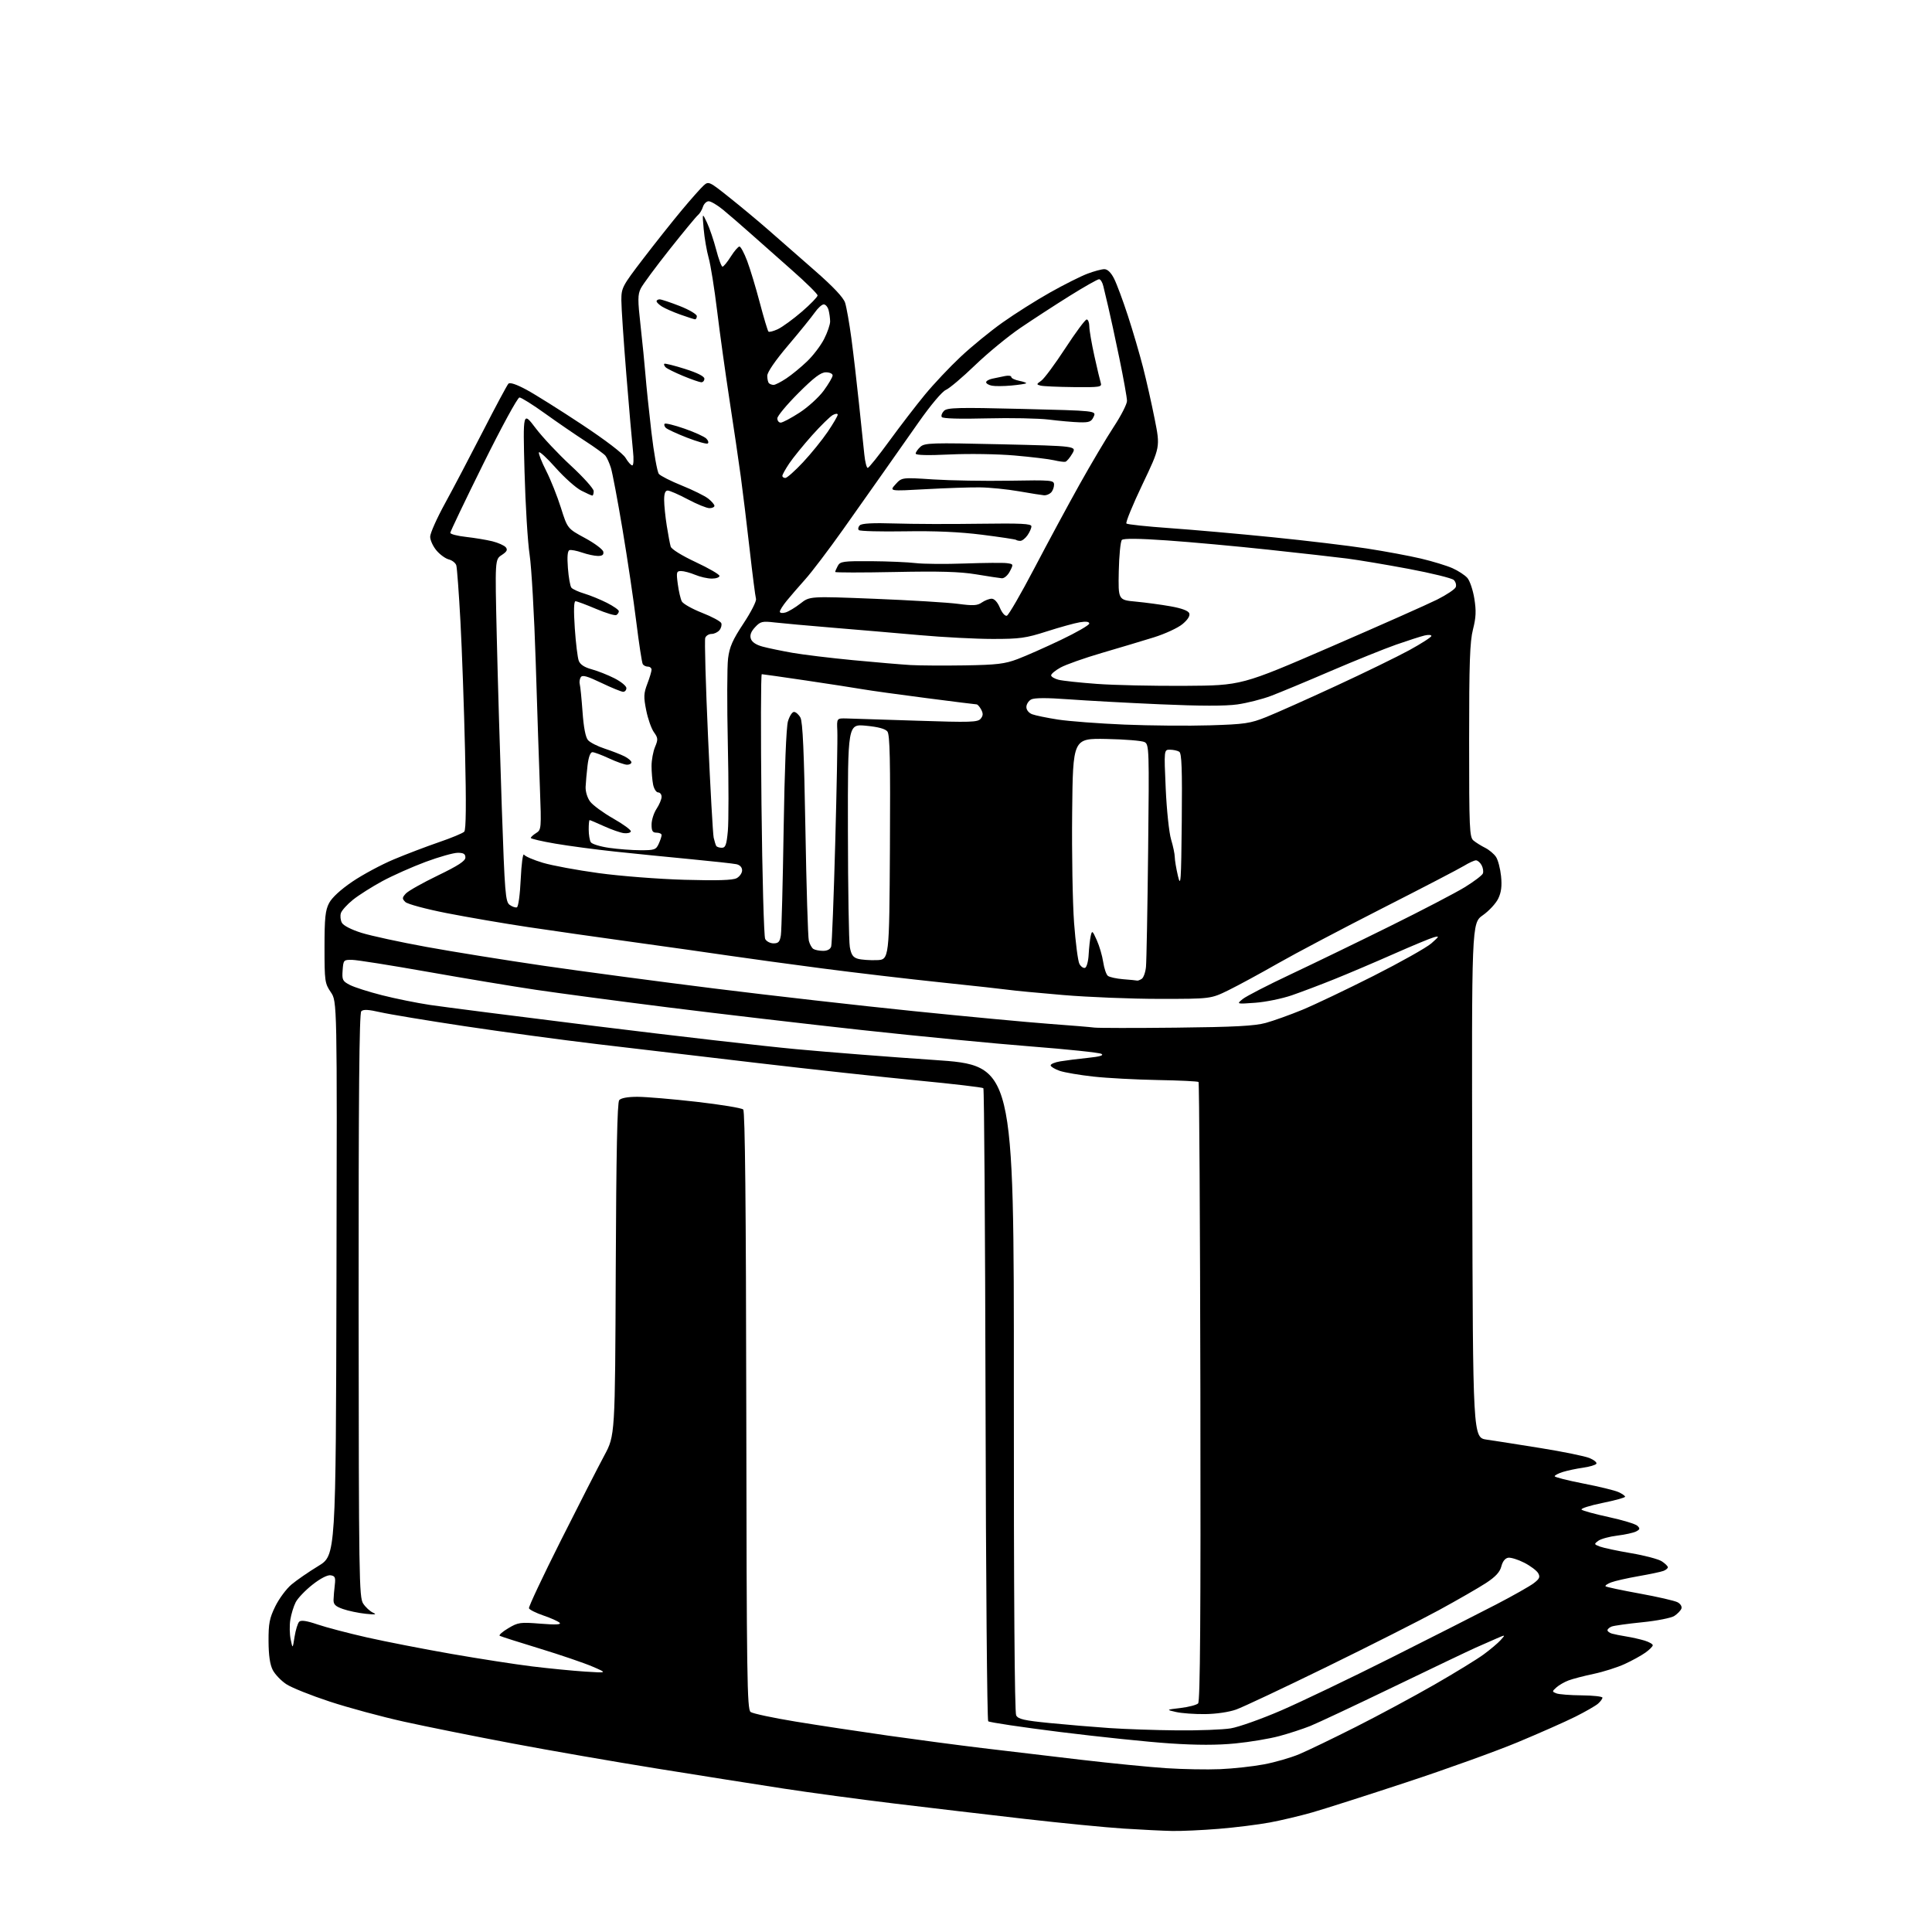 <?xml version="1.0" encoding="UTF-8" standalone="no"?>
<svg 
  version="1.1" 
  xmlns="http://www.w3.org/2000/svg" 
  xmlns:xlink="http://www.w3.org/1999/xlink" 
  xmlns:svg="http://www.w3.org/2000/svg"
  xmlns:rdf="http://www.w3.org/1999/02/22-rdf-syntax-ns#"
  xmlns:cc="http://creativecommons.org/ns#"
  xmlns:dc="http://purl.org/dc/elements/1.1/"
  viewBox="0 0 768 768"
  width="768"
  height="768"
>
<style>svg {background-color: white; }</style>"
<path stroke="none" fill="black" fill-rule="evenodd" d="M466.00,727.84C462.43,727.77 453.73,727.34 446.68,726.89C439.62,726.44 421.85,724.70 407.18,723.02C392.50,721.33 369.25,718.60 355.50,716.93C341.75,715.27 321.95,712.60 311.50,710.99C301.05,709.39 278.55,705.83 261.50,703.09C244.45,700.35 218.35,695.82 203.50,693.01C188.65,690.21 169.30,686.32 160.50,684.37C151.70,682.42 138.43,678.83 131.02,676.39C123.60,673.95 115.85,670.85 113.80,669.48C111.74,668.12 109.32,665.59 108.42,663.85C107.31,661.69 106.78,658.05 106.75,652.40C106.72,645.36 107.12,643.27 109.43,638.55C110.93,635.49 113.83,631.58 115.87,629.87C117.91,628.15 122.71,624.84 126.54,622.51C133.50,618.27 133.50,618.27 133.75,508.19C134.01,398.10 134.01,398.10 131.50,394.41C129.12,390.90 129.00,390.02 129.00,376.59C129.00,364.88 129.31,361.87 130.82,358.98C131.96,356.80 135.43,353.61 140.12,350.43C144.23,347.65 151.63,343.68 156.55,341.62C161.47,339.55 169.55,336.48 174.50,334.78C179.45,333.09 183.97,331.21 184.55,330.60C185.26,329.85 185.36,319.65 184.86,298.50C184.47,281.45 183.64,258.27 183.03,247.00C182.42,235.72 181.68,225.71 181.39,224.75C181.10,223.79 179.77,222.73 178.43,222.39C177.09,222.06 174.87,220.45 173.50,218.81C172.12,217.18 171.00,214.72 171.00,213.35C171.00,211.98 173.64,206.05 176.86,200.18C180.08,194.31 186.86,181.40 191.94,171.50C197.01,161.60 201.59,153.06 202.10,152.53C202.70,151.91 205.28,152.77 209.27,154.92C212.70,156.77 222.57,162.96 231.22,168.69C240.76,175.00 247.63,180.25 248.69,182.04C249.65,183.67 250.84,185.00 251.34,185.00C251.86,185.00 251.98,182.52 251.62,179.25C251.27,176.09 250.08,162.49 248.99,149.02C247.90,135.56 247.00,122.22 247.00,119.37C247.00,114.41 247.35,113.74 255.68,102.85C260.46,96.61 267.37,87.90 271.05,83.50C274.72,79.10 278.63,74.70 279.73,73.72C281.67,71.98 281.95,72.11 290.11,78.63C294.73,82.31 301.65,88.08 305.50,91.45C309.35,94.83 317.54,102.00 323.70,107.39C331.20,113.94 335.25,118.23 335.94,120.34C336.50,122.08 337.63,128.45 338.44,134.50C339.25,140.55 340.61,152.25 341.47,160.50C342.33,168.75 343.28,177.86 343.59,180.75C343.89,183.64 344.50,186.00 344.93,186.00C345.37,186.00 349.25,181.16 353.55,175.25C357.86,169.34 364.22,161.06 367.69,156.86C371.16,152.65 377.52,145.90 381.83,141.86C386.13,137.81 393.66,131.65 398.56,128.18C403.46,124.70 411.96,119.33 417.45,116.25C422.94,113.16 429.59,109.82 432.23,108.82C434.87,107.82 437.91,107.00 438.99,107.00C440.26,107.00 441.64,108.33 442.86,110.75C443.91,112.81 446.38,119.45 448.35,125.50C450.33,131.55 453.03,140.78 454.37,146.00C455.71,151.22 457.80,160.50 459.01,166.60C461.22,177.70 461.22,177.70 454.13,192.57C450.23,200.75 447.37,207.74 447.77,208.11C448.17,208.48 455.93,209.30 465.00,209.94C474.07,210.58 492.43,212.20 505.79,213.55C519.15,214.89 536.03,216.91 543.29,218.03C550.56,219.15 560.27,220.96 564.89,222.05C569.50,223.14 575.12,224.86 577.39,225.87C579.65,226.88 582.30,228.61 583.28,229.72C584.27,230.83 585.52,234.53 586.07,237.95C586.86,242.85 586.74,245.45 585.54,250.17C584.29,255.05 584.00,263.29 584.00,294.43C584.00,329.65 584.14,332.81 585.75,334.14C586.71,334.93 588.80,336.24 590.39,337.03C591.97,337.83 593.91,339.46 594.70,340.66C595.49,341.86 596.38,345.28 596.69,348.26C597.09,352.18 596.79,354.65 595.59,357.17C594.68,359.09 591.92,362.08 589.46,363.81C584.99,366.97 584.99,366.97 585.25,469.22C585.50,571.48 585.50,571.48 591.00,572.28C594.02,572.71 603.70,574.23 612.50,575.65C621.30,577.06 629.99,578.84 631.82,579.59C633.65,580.34 634.89,581.37 634.58,581.86C634.28,582.36 631.88,583.07 629.26,583.44C626.64,583.81 623.04,584.57 621.25,585.13C619.46,585.69 618.00,586.46 618.01,586.83C618.01,587.20 623.13,588.50 629.38,589.72C635.64,590.93 641.93,592.47 643.38,593.13C644.82,593.78 646.00,594.61 646.00,594.97C646.00,595.33 641.93,596.45 636.95,597.46C631.97,598.47 628.26,599.66 628.70,600.10C629.14,600.54 634.00,601.87 639.50,603.06C645.00,604.25 650.11,605.80 650.87,606.51C652.02,607.60 651.94,607.96 650.37,608.78C649.34,609.31 645.96,610.06 642.86,610.43C639.76,610.81 636.39,611.73 635.36,612.48C633.59,613.79 633.62,613.89 636.00,614.79C637.38,615.31 642.93,616.49 648.34,617.41C653.75,618.32 659.27,619.78 660.59,620.65C661.92,621.52 663.00,622.58 663.00,623.01C663.00,623.44 662.21,624.09 661.25,624.46C660.29,624.83 655.83,625.77 651.35,626.55C646.86,627.34 641.96,628.44 640.46,629.02C638.95,629.59 637.96,630.29 638.24,630.58C638.53,630.86 644.62,632.16 651.79,633.46C658.95,634.76 665.74,636.32 666.87,636.93C668.04,637.56 668.69,638.64 668.38,639.46C668.08,640.24 666.82,641.54 665.59,642.35C664.35,643.16 658.66,644.29 652.85,644.87C647.07,645.45 641.59,646.22 640.67,646.57C639.75,646.93 639.00,647.59 639.00,648.04C639.00,648.49 639.79,649.10 640.75,649.38C641.71,649.66 644.30,650.18 646.50,650.53C648.70,650.88 651.96,651.62 653.75,652.16C655.54,652.71 657.00,653.54 657.00,654.01C657.00,654.48 655.67,655.81 654.05,656.96C652.43,658.12 648.71,660.16 645.79,661.50C642.87,662.83 637.33,664.59 633.47,665.40C629.61,666.21 625.11,667.39 623.48,668.01C621.84,668.63 619.69,669.88 618.69,670.78C616.93,672.37 616.93,672.45 618.68,673.14C619.68,673.54 624.21,673.89 628.75,673.93C633.29,673.97 637.00,674.38 637.00,674.85C637.00,675.31 636.21,676.38 635.25,677.23C634.29,678.08 630.23,680.41 626.22,682.42C622.22,684.42 611.91,688.98 603.32,692.56C594.72,696.14 574.82,703.31 559.09,708.49C543.37,713.68 526.56,719.05 521.75,720.43C516.93,721.81 509.28,723.63 504.75,724.47C500.21,725.31 491.10,726.45 484.50,726.99C477.90,727.53 469.57,727.91 466.00,727.84zM485.00,703.27C490.23,703.05 498.08,702.19 502.45,701.36C506.82,700.54 513.12,698.72 516.45,697.32C519.78,695.93 529.92,691.03 539.00,686.45C548.08,681.87 562.15,674.29 570.28,669.62C578.42,664.94 587.20,659.56 589.80,657.64C592.41,655.73 595.43,653.18 596.52,651.97C598.50,649.77 598.50,649.77 595.00,651.28C593.08,652.11 589.25,653.79 586.50,655.02C583.75,656.25 569.06,663.26 553.86,670.60C538.65,677.94 523.80,684.91 520.86,686.10C517.91,687.28 512.35,689.10 508.50,690.13C504.65,691.17 496.81,692.48 491.09,693.04C483.93,693.75 475.78,693.75 465.02,693.03C456.41,692.46 436.83,690.42 421.50,688.51C406.17,686.59 393.27,684.67 392.83,684.23C392.39,683.79 391.91,627.12 391.77,558.30C391.62,489.48 391.23,432.90 390.90,432.57C390.57,432.24 378.87,430.86 364.90,429.52C350.93,428.17 322.18,425.04 301.00,422.55C279.82,420.07 251.16,416.69 237.29,415.04C223.42,413.39 199.80,410.20 184.79,407.94C169.78,405.68 154.62,403.17 151.11,402.36C146.44,401.29 144.41,401.19 143.61,401.99C142.81,402.79 142.52,435.61 142.56,518.94C142.63,627.36 142.74,634.96 144.37,637.45C145.33,638.91 147.10,640.54 148.31,641.08C149.93,641.79 149.15,641.90 145.33,641.50C142.49,641.20 138.44,640.35 136.33,639.61C133.29,638.54 132.52,637.78 132.59,635.89C132.63,634.57 132.86,631.92 133.09,630.00C133.44,627.05 133.17,626.45 131.40,626.20C130.14,626.02 127.27,627.51 124.18,629.96C121.35,632.19 118.37,635.31 117.55,636.90C116.73,638.49 115.77,641.62 115.41,643.85C115.05,646.08 115.11,649.61 115.55,651.70C116.33,655.50 116.33,655.50 117.10,650.61C117.53,647.93 118.35,645.25 118.93,644.67C119.66,643.94 121.86,644.26 126.24,645.75C129.68,646.92 138.57,649.25 146.00,650.93C153.43,652.60 168.50,655.54 179.50,657.46C190.50,659.38 204.90,661.61 211.50,662.42C218.10,663.23 227.55,664.15 232.50,664.48C241.50,665.06 241.50,665.06 235.50,662.48C232.20,661.06 222.75,657.84 214.50,655.32C206.25,652.81 199.12,650.53 198.66,650.26C198.19,649.99 199.71,648.64 202.03,647.26C205.97,644.91 206.79,644.79 214.87,645.44C220.92,645.92 223.19,645.81 222.46,645.08C221.89,644.50 218.99,643.20 216.02,642.19C213.05,641.18 210.46,639.88 210.27,639.31C210.08,638.75 215.78,626.63 222.94,612.39C230.10,598.15 237.88,582.93 240.23,578.56C244.50,570.62 244.50,570.62 244.77,504.64C244.96,458.44 245.37,438.26 246.14,437.33C246.84,436.49 249.50,436.00 253.37,436.00C256.74,436.00 267.35,436.90 276.95,437.99C286.54,439.09 294.86,440.46 295.44,441.04C296.17,441.77 296.55,478.97 296.66,560.75C296.80,667.15 296.98,679.51 298.38,680.54C299.24,681.17 307.27,682.88 316.22,684.35C325.18,685.82 341.73,688.33 353.00,689.93C364.27,691.53 381.15,693.76 390.50,694.89C399.85,696.02 417.43,698.10 429.58,699.52C441.72,700.94 457.02,702.45 463.58,702.88C470.13,703.31 479.77,703.49 485.00,703.27zM468.00,687.85C476.52,687.93 486.08,687.57 489.24,687.05C492.39,686.53 501.39,683.34 509.24,679.95C517.08,676.56 536.77,667.13 553.00,658.98C569.23,650.83 587.99,641.31 594.69,637.83C601.40,634.35 608.15,630.53 609.69,629.35C612.00,627.59 612.31,626.87 611.44,625.35C610.85,624.33 608.38,622.47 605.94,621.22C603.50,619.97 600.63,619.07 599.56,619.22C598.33,619.40 597.32,620.66 596.81,622.66C596.22,624.93 594.52,626.77 590.75,629.25C587.86,631.14 579.44,635.99 572.03,640.03C564.62,644.06 544.54,654.22 527.40,662.60C510.27,670.98 494.06,678.62 491.38,679.57C488.52,680.59 483.39,681.34 479.00,681.38C474.88,681.43 469.70,681.05 467.50,680.55C463.50,679.64 463.50,679.64 469.33,678.95C472.53,678.56 475.66,677.74 476.27,677.13C477.09,676.31 477.33,642.74 477.17,553.31C477.05,485.83 476.72,430.39 476.44,430.11C476.17,429.83 468.87,429.48 460.23,429.33C451.59,429.17 440.08,428.56 434.65,427.96C429.22,427.36 423.21,426.34 421.29,425.69C419.37,425.03 417.74,424.06 417.65,423.53C417.57,422.99 419.30,422.26 421.50,421.90C423.70,421.53 428.63,420.91 432.45,420.52C437.26,420.02 438.91,419.53 437.82,418.92C436.95,418.43 424.37,417.11 409.87,415.98C395.37,414.85 365.05,411.91 342.50,409.45C319.95,406.98 285.30,402.93 265.50,400.44C245.70,397.95 222.07,394.80 213.00,393.46C203.93,392.11 184.57,388.89 170.00,386.31C155.43,383.73 141.93,381.59 140.00,381.56C136.59,381.50 136.49,381.61 136.20,385.70C135.92,389.53 136.17,390.03 139.07,391.53C140.81,392.44 146.58,394.28 151.87,395.62C157.17,396.97 165.78,398.71 171.00,399.49C176.22,400.27 205.93,404.07 237.00,407.92C268.07,411.77 303.85,415.89 316.50,417.06C329.15,418.24 353.81,420.17 371.29,421.35C403.08,423.50 403.08,423.50 403.02,551.78C402.98,633.56 403.32,680.73 403.94,681.89C404.75,683.39 407.11,683.93 417.21,684.93C423.97,685.60 434.68,686.50 441.00,686.93C447.32,687.36 459.48,687.78 468.00,687.85zM467.50,408.51C490.68,408.26 498.78,407.83 503.14,406.63C506.24,405.78 512.76,403.44 517.64,401.44C522.51,399.43 535.27,393.35 546.00,387.93C556.73,382.50 567.08,376.68 569.00,374.99C572.18,372.19 572.27,371.97 570.00,372.58C568.62,372.95 561.42,375.94 554.00,379.22C546.58,382.50 536.00,387.00 530.50,389.21C525.00,391.43 517.35,394.32 513.50,395.65C509.65,396.97 503.12,398.31 499.00,398.61C491.50,399.16 491.50,399.16 494.00,397.13C495.38,396.02 503.93,391.61 513.00,387.34C522.08,383.06 539.85,374.45 552.50,368.19C565.15,361.94 578.53,354.96 582.23,352.70C585.92,350.43 589.19,347.96 589.47,347.21C589.76,346.47 589.53,344.99 588.96,343.93C588.39,342.87 587.38,342.00 586.71,342.00C586.05,342.01 583.92,342.98 582.00,344.16C580.08,345.34 565.45,352.95 549.50,361.06C533.55,369.18 514.88,379.03 508.00,382.96C501.12,386.89 492.31,391.67 488.41,393.59C481.31,397.07 481.31,397.07 460.91,397.07C449.68,397.07 432.40,396.37 422.50,395.53C412.60,394.69 402.93,393.77 401.00,393.48C399.07,393.20 386.93,391.86 374.00,390.51C361.07,389.16 339.93,386.67 327.00,384.98C314.07,383.29 297.43,381.01 290.00,379.92C282.57,378.82 265.48,376.40 252.00,374.54C238.53,372.68 219.62,369.98 210.00,368.54C200.38,367.10 185.77,364.59 177.55,362.98C169.26,361.35 161.95,359.38 161.12,358.55C159.80,357.23 159.83,356.85 161.30,355.22C162.22,354.20 167.93,350.98 173.99,348.05C182.17,344.10 185.00,342.25 185.00,340.87C185.00,339.45 184.26,339.00 181.96,339.00C180.28,339.00 174.54,340.62 169.21,342.60C163.87,344.59 156.12,348.03 152.00,350.26C147.88,352.49 142.62,355.82 140.31,357.67C138.01,359.52 135.85,361.91 135.51,362.98C135.17,364.05 135.34,365.77 135.90,366.81C136.50,367.93 139.67,369.56 143.70,370.82C147.44,371.99 159.05,374.51 169.50,376.41C179.95,378.32 200.88,381.68 216.00,383.89C231.12,386.09 261.73,390.17 284.00,392.95C306.27,395.73 341.82,399.76 363.00,401.92C384.18,404.08 408.48,406.36 417.00,406.99C425.52,407.61 433.62,408.29 435.00,408.48C436.38,408.67 451.00,408.69 467.50,408.51zM452.00,389.80C452.27,389.90 453.10,389.59 453.83,389.13C454.56,388.67 455.33,386.54 455.54,384.39C455.76,382.25 456.14,361.49 456.40,338.25C456.85,297.79 456.79,295.96 455.00,295.00C453.98,294.45 447.14,293.89 439.82,293.75C426.50,293.50 426.50,293.50 426.20,323.00C426.03,339.23 426.38,358.95 426.96,366.84C427.55,374.73 428.50,382.07 429.08,383.15C429.66,384.24 430.67,384.95 431.32,384.73C431.97,384.52 432.62,382.13 432.76,379.42C432.91,376.71 433.27,373.40 433.58,372.05C434.10,369.76 434.26,369.87 436.00,373.76C437.03,376.04 438.17,379.95 438.54,382.43C438.91,384.91 439.74,387.37 440.38,387.90C441.03,388.44 443.79,389.04 446.53,389.26C449.26,389.47 451.73,389.71 452.00,389.80zM348.50,381.67C353.50,381.50 353.50,381.50 353.76,336.96C353.96,302.33 353.74,292.05 352.76,290.79C351.92,289.71 349.10,288.95 344.25,288.49C337.00,287.80 337.00,287.80 337.06,330.15C337.09,353.44 337.43,374.28 337.82,376.46C338.36,379.51 339.09,380.58 341.01,381.13C342.38,381.52 345.75,381.77 348.50,381.67zM327.18,377.98C328.87,377.99 330.07,377.35 330.41,376.25C330.71,375.29 331.43,356.73 332.02,335.00C332.61,313.27 332.99,293.25 332.85,290.50C332.61,285.50 332.61,285.50 336.55,285.60C338.72,285.65 351.30,286.05 364.51,286.49C385.80,287.20 388.66,287.11 389.83,285.71C390.82,284.51 390.87,283.63 390.03,282.06C389.43,280.93 388.61,280.00 388.21,280.00C387.82,280.00 378.73,278.86 368.00,277.47C357.27,276.09 346.02,274.52 343.00,274.00C339.98,273.47 329.85,271.91 320.50,270.52C311.15,269.14 303.19,268.00 302.82,268.00C302.44,268.00 302.39,291.29 302.70,319.75C303.01,348.21 303.67,372.29 304.17,373.25C304.66,374.21 306.16,375.00 307.49,375.00C309.45,375.00 310.00,374.38 310.41,371.75C310.68,369.96 311.18,350.95 311.51,329.50C311.88,305.98 312.55,289.01 313.22,286.75C313.82,284.69 314.90,283.00 315.62,283.00C316.34,283.00 317.49,284.01 318.18,285.25C319.09,286.89 319.63,298.93 320.16,329.45C320.56,352.53 321.17,372.55 321.52,373.94C321.87,375.34 322.69,376.82 323.33,377.22C323.97,377.63 325.71,377.98 327.18,377.98zM205.46,360.68C206.05,360.49 206.71,355.65 207.00,349.42C207.28,343.40 207.86,339.05 208.30,339.74C208.74,340.42 212.12,341.87 215.80,342.97C219.49,344.07 229.47,345.92 238.00,347.08C246.53,348.25 261.86,349.44 272.08,349.73C285.20,350.10 291.29,349.91 292.83,349.09C294.02,348.45 295.00,347.05 295.00,345.98C295.00,344.78 294.14,343.85 292.75,343.54C291.51,343.27 283.30,342.37 274.50,341.53C265.70,340.70 252.20,339.34 244.50,338.52C236.80,337.70 226.11,336.28 220.75,335.36C215.39,334.45 211.00,333.42 211.00,333.09C211.00,332.75 211.96,331.88 213.12,331.15C215.19,329.86 215.23,329.41 214.62,313.16C214.28,304.00 213.52,281.43 212.95,263.00C212.37,244.57 211.28,225.45 210.53,220.50C209.77,215.55 208.87,200.71 208.51,187.52C207.87,163.53 207.87,163.53 212.88,170.14C215.63,173.78 221.96,180.52 226.94,185.11C231.92,189.71 236.00,194.26 236.00,195.23C236.00,196.20 235.76,197.00 235.46,197.00C235.16,197.00 233.19,196.12 231.07,195.03C228.95,193.95 224.36,189.86 220.88,185.95C217.40,182.03 214.41,179.28 214.22,179.83C214.04,180.38 215.34,183.69 217.12,187.17C218.89,190.65 221.52,197.24 222.96,201.81C225.58,210.11 225.58,210.11 232.54,213.88C236.37,215.95 239.65,218.40 239.82,219.32C240.05,220.52 239.45,221.00 237.70,221.00C236.35,221.00 233.51,220.39 231.38,219.65C229.24,218.91 226.99,218.48 226.37,218.69C225.61,218.96 225.40,221.28 225.75,225.79C226.03,229.48 226.65,232.99 227.12,233.59C227.59,234.19 229.89,235.25 232.24,235.95C234.58,236.65 238.64,238.31 241.25,239.63C243.86,240.95 246.00,242.45 246.00,242.96C246.00,243.47 245.57,244.15 245.03,244.48C244.50,244.81 240.86,243.71 236.93,242.04C233.00,240.37 229.33,239.00 228.78,239.00C228.11,239.00 228.01,242.66 228.49,249.73C228.89,255.63 229.60,261.46 230.07,262.68C230.63,264.16 232.33,265.28 235.19,266.05C237.54,266.68 241.61,268.29 244.23,269.62C246.85,270.95 249.00,272.70 249.00,273.52C249.00,274.33 248.42,275.00 247.72,275.00C247.02,275.00 243.12,273.41 239.06,271.46C233.35,268.73 231.48,268.21 230.86,269.21C230.41,269.92 230.24,271.18 230.47,272.00C230.70,272.82 231.19,277.77 231.57,283.00C232.01,289.18 232.77,293.10 233.74,294.21C234.56,295.15 237.54,296.67 240.37,297.59C243.19,298.52 246.74,299.90 248.25,300.66C249.76,301.43 251.00,302.49 251.00,303.03C251.00,303.56 250.21,304.00 249.25,303.99C248.29,303.98 245.09,302.86 242.15,301.49C239.21,300.12 236.21,299.00 235.50,299.00C234.67,299.00 233.96,300.92 233.56,304.25C233.22,307.14 232.87,310.98 232.79,312.78C232.71,314.65 233.48,317.17 234.59,318.65C235.66,320.08 239.79,323.11 243.78,325.38C247.77,327.64 250.91,329.95 250.77,330.50C250.62,331.05 249.38,331.36 248.00,331.19C246.62,331.02 243.08,329.78 240.13,328.44C237.18,327.10 234.59,326.00 234.38,326.00C234.17,326.00 234.01,327.69 234.02,329.75C234.02,331.81 234.40,334.09 234.86,334.80C235.31,335.52 238.57,336.52 242.09,337.03C245.62,337.54 251.24,337.97 254.59,337.98C260.15,338.00 260.78,337.78 261.84,335.45C262.48,334.05 263.00,332.48 263.00,331.95C263.00,331.43 262.10,331.00 261.00,331.00C259.41,331.00 259.00,330.34 259.01,327.75C259.01,325.96 259.91,323.15 261.00,321.50C262.09,319.85 262.99,317.71 262.99,316.75C263.00,315.79 262.38,315.00 261.62,315.00C260.87,315.00 259.97,313.59 259.62,311.88C259.28,310.16 259.00,306.83 259.00,304.49C259.00,302.15 259.63,298.74 260.39,296.92C261.63,293.96 261.59,293.35 259.94,291.06C258.93,289.65 257.55,285.74 256.88,282.36C255.81,277.03 255.87,275.64 257.32,271.83C258.25,269.41 259.00,266.89 259.00,266.22C259.00,265.55 258.35,265.00 257.56,265.00C256.77,265.00 255.84,264.55 255.51,264.01C255.17,263.46 254.02,255.93 252.94,247.26C251.87,238.59 249.41,222.05 247.47,210.50C245.54,198.95 243.45,187.93 242.85,186.00C242.24,184.07 241.27,181.91 240.69,181.18C240.12,180.46 236.48,177.82 232.62,175.32C228.75,172.82 221.58,167.90 216.69,164.39C211.80,160.87 207.21,158.00 206.49,158.00C205.76,158.00 199.28,169.90 192.09,184.44C184.89,198.98 179.00,211.30 179.00,211.81C179.00,212.32 181.81,213.05 185.25,213.43C188.69,213.82 193.40,214.60 195.72,215.17C198.04,215.75 200.43,216.82 201.04,217.54C201.88,218.56 201.50,219.28 199.45,220.63C196.76,222.39 196.76,222.39 197.47,252.94C197.86,269.75 198.76,300.34 199.47,320.93C200.65,355.17 200.92,358.47 202.59,359.69C203.60,360.43 204.89,360.87 205.46,360.68zM469.77,326.57C469.97,305.69 469.75,299.46 468.77,298.83C468.07,298.39 466.42,298.02 465.10,298.02C462.70,298.00 462.70,298.00 463.39,313.47C463.77,322.03 464.73,331.08 465.53,333.72C466.33,336.35 466.98,339.49 466.99,340.70C467.00,341.91 467.56,345.29 468.25,348.20C469.37,352.93 469.53,350.63 469.77,326.57zM286.91,337.00C288.40,337.00 288.82,335.85 289.33,330.36C289.67,326.70 289.67,311.07 289.32,295.61C288.98,280.15 289.02,264.91 289.42,261.75C290.00,257.14 291.21,254.39 295.57,247.80C298.56,243.28 300.79,238.90 300.52,238.05C300.26,237.20 299.13,228.40 298.01,218.50C296.89,208.60 295.30,195.55 294.48,189.50C293.66,183.45 291.64,169.72 289.99,159.00C288.35,148.28 286.12,132.30 285.06,123.50C283.99,114.70 282.48,105.25 281.70,102.50C280.93,99.75 280.03,94.58 279.72,91.00C279.15,84.50 279.15,84.50 281.04,88.50C282.08,90.70 283.72,95.54 284.69,99.25C285.65,102.96 286.79,106.00 287.21,106.00C287.63,106.00 289.11,104.20 290.50,102.00C291.89,99.80 293.44,98.00 293.94,98.00C294.44,98.00 295.83,100.59 297.02,103.75C298.21,106.91 300.47,114.39 302.04,120.37C303.62,126.35 305.16,131.49 305.47,131.80C305.77,132.11 307.49,131.66 309.28,130.81C311.07,129.95 315.34,126.83 318.77,123.88C322.20,120.92 325.00,118.02 325.00,117.44C325.00,116.85 320.44,112.35 314.86,107.44C309.29,102.52 301.75,95.85 298.11,92.61C294.48,89.38 289.65,85.21 287.40,83.36C285.14,81.51 282.58,80.00 281.71,80.00C280.85,80.00 279.81,81.01 279.42,82.25C279.03,83.48 278.14,84.94 277.45,85.50C276.76,86.05 271.69,92.19 266.18,99.14C260.67,106.09 255.52,113.07 254.73,114.64C253.49,117.10 253.48,119.16 254.64,129.50C255.38,136.10 256.25,144.88 256.58,149.00C256.90,153.12 257.96,163.35 258.94,171.73C259.92,180.11 261.26,187.60 261.91,188.39C262.56,189.17 266.68,191.26 271.06,193.02C275.45,194.79 280.15,197.12 281.52,198.19C282.88,199.27 284.00,200.56 284.00,201.07C284.00,201.58 283.11,202.00 282.01,202.00C280.92,202.00 277.06,200.43 273.43,198.50C269.80,196.57 266.20,195.00 265.42,195.00C264.44,195.00 264.00,196.18 264.01,198.75C264.01,200.81 264.48,205.43 265.05,209.00C265.61,212.57 266.32,216.30 266.61,217.28C266.93,218.32 271.06,220.88 276.58,223.46C281.76,225.88 286.00,228.34 286.00,228.93C286.00,229.52 284.64,230.00 282.97,230.00C281.30,230.00 278.32,229.33 276.35,228.50C274.37,227.68 271.85,227.00 270.75,227.00C268.91,227.00 268.80,227.43 269.43,232.17C269.81,235.02 270.53,238.13 271.04,239.08C271.55,240.03 275.17,242.07 279.09,243.61C283.01,245.14 286.44,246.99 286.72,247.71C287.00,248.43 286.67,249.69 285.99,250.51C285.31,251.33 283.90,252.00 282.85,252.00C281.80,252.00 280.67,252.69 280.35,253.54C280.02,254.38 280.52,272.04 281.45,292.79C282.37,313.53 283.39,331.62 283.70,333.00C284.02,334.38 284.47,335.84 284.70,336.25C284.93,336.66 285.93,337.00 286.91,337.00zM480.91,288.33C494.89,287.90 496.97,287.59 503.41,285.01C507.31,283.45 519.75,277.90 531.05,272.67C542.35,267.45 555.51,261.03 560.30,258.41C565.08,255.79 569.00,253.26 569.00,252.80C569.00,252.34 567.76,252.26 566.25,252.63C564.74,252.99 559.67,254.62 555.00,256.25C550.33,257.89 538.62,262.61 529.00,266.74C519.38,270.88 508.66,275.34 505.20,276.64C501.73,277.95 495.73,279.47 491.87,280.02C487.16,280.69 477.04,280.67 461.17,279.97C448.15,279.40 431.72,278.50 424.65,277.98C416.05,277.35 411.18,277.37 409.90,278.05C408.86,278.61 408.00,279.97 408.00,281.06C408.00,282.22 408.96,283.42 410.31,283.93C411.58,284.41 416.19,285.36 420.56,286.04C424.93,286.71 436.82,287.61 447.00,288.04C457.18,288.46 472.43,288.59 480.91,288.33zM471.00,272.63C493.50,272.49 493.50,272.49 529.00,257.12C548.52,248.66 567.56,240.21 571.29,238.34C575.03,236.46 578.36,234.24 578.68,233.39C579.01,232.54 578.65,231.26 577.89,230.54C577.12,229.83 569.08,227.85 560.00,226.14C550.92,224.44 539.90,222.59 535.50,222.03C531.10,221.47 517.04,219.88 504.25,218.51C491.46,217.13 473.34,215.48 463.98,214.83C452.69,214.04 446.62,213.98 445.96,214.64C445.42,215.18 444.86,220.78 444.73,227.07C444.50,238.50 444.50,238.50 451.50,239.15C455.35,239.51 461.57,240.35 465.33,241.02C469.74,241.80 472.36,242.78 472.75,243.79C473.13,244.79 472.18,246.32 470.06,248.09C468.25,249.60 463.11,251.98 458.63,253.37C454.16,254.76 444.88,257.54 438.00,259.55C431.12,261.56 423.74,264.17 421.59,265.35C419.45,266.53 417.76,267.95 417.84,268.50C417.92,269.05 419.25,269.83 420.79,270.22C422.32,270.62 429.19,271.36 436.04,271.86C442.89,272.37 458.62,272.71 471.00,272.63zM383.50,264.50C396.26,264.29 399.40,263.92 404.50,262.00C407.80,260.75 415.56,257.32 421.75,254.36C427.94,251.41 433.00,248.49 433.00,247.87C433.00,247.13 431.73,246.95 429.25,247.36C427.19,247.70 421.28,249.34 416.13,250.99C407.82,253.66 405.37,254.00 394.63,253.99C387.96,253.99 374.85,253.31 365.50,252.47C356.15,251.64 340.62,250.31 331.00,249.52C321.38,248.72 311.02,247.79 308.00,247.44C302.99,246.86 302.29,247.03 300.16,249.32C298.54,251.05 298.01,252.47 298.47,253.89C298.89,255.23 300.54,256.34 303.15,257.04C305.36,257.64 310.69,258.74 314.98,259.50C319.27,260.25 330.14,261.57 339.14,262.43C348.14,263.29 358.43,264.16 362.00,264.37C365.57,264.57 375.25,264.63 383.50,264.50zM400.24,244.76C400.93,244.54 405.84,236.06 411.15,225.93C416.46,215.79 424.56,200.78 429.15,192.56C433.74,184.35 439.86,174.03 442.75,169.63C445.64,165.24 448.00,160.62 448.00,159.36C448.00,158.11 446.62,150.43 444.94,142.29C443.26,134.16 441.28,125.03 440.55,122.00C439.81,118.97 438.93,115.26 438.59,113.75C438.24,112.24 437.48,111.00 436.89,111.00C436.30,111.00 431.02,113.99 425.16,117.65C419.30,121.31 410.49,127.04 405.59,130.37C400.70,133.70 392.60,140.37 387.59,145.19C382.59,150.01 377.37,154.42 375.99,155.00C374.53,155.61 370.01,160.97 365.23,167.77C360.70,174.22 354.40,183.18 351.24,187.67C348.08,192.17 340.84,202.43 335.14,210.47C329.44,218.51 322.67,227.43 320.10,230.29C317.53,233.16 314.21,237.00 312.72,238.83C311.22,240.66 310.00,242.60 310.00,243.14C310.00,243.70 310.98,243.84 312.25,243.47C313.49,243.10 316.16,241.49 318.19,239.90C321.88,237.00 321.88,237.00 347.69,238.03C361.89,238.60 376.80,239.50 380.82,240.04C386.87,240.84 388.52,240.75 390.30,239.50C391.48,238.68 393.24,238.00 394.21,238.00C395.29,238.00 396.56,239.39 397.47,241.59C398.32,243.62 399.52,245.00 400.24,244.76zM398.22,229.87C397.28,229.79 392.68,229.09 388.00,228.31C381.64,227.25 373.51,227.02 355.75,227.38C342.69,227.64 332.00,227.64 332.00,227.36C332.00,227.09 332.47,226.00 333.04,224.93C333.98,223.18 335.18,223.01 346.29,223.08C353.00,223.13 360.98,223.47 364.00,223.84C367.02,224.20 375.80,224.28 383.50,224.00C391.20,223.73 398.72,223.66 400.22,223.86C402.88,224.21 402.91,224.28 401.44,227.11C400.60,228.74 399.20,229.94 398.22,229.87zM405.61,215.00C404.91,215.00 404.15,214.83 403.92,214.61C403.69,214.40 397.60,213.48 390.40,212.57C381.45,211.44 371.72,211.01 359.74,211.21C350.08,211.37 341.84,211.15 341.41,210.73C340.98,210.31 341.15,209.45 341.77,208.83C342.55,208.05 346.96,207.81 355.71,208.09C362.74,208.32 377.84,208.37 389.25,208.20C405.95,207.97 410.00,208.17 410.00,209.23C410.00,209.96 409.30,211.56 408.44,212.78C407.59,214.00 406.31,215.00 405.61,215.00zM415.05,196.89C414.20,196.82 409.68,196.11 405.00,195.29C400.32,194.48 393.35,193.78 389.50,193.74C385.65,193.69 375.98,194.02 368.00,194.46C353.50,195.27 353.50,195.27 356.00,192.51C358.50,189.76 358.50,189.76 371.00,190.58C377.88,191.02 391.49,191.26 401.25,191.09C418.15,190.80 419.00,190.88 419.00,192.69C419.00,193.74 418.46,195.14 417.80,195.80C417.14,196.46 415.90,196.95 415.05,196.89zM312.19,190.00C312.84,190.00 316.00,187.19 319.22,183.75C322.44,180.31 326.85,174.86 329.03,171.64C331.22,168.41 333.00,165.36 333.00,164.85C333.00,164.33 332.16,164.38 331.06,164.97C330.00,165.54 326.29,169.17 322.82,173.04C319.36,176.91 315.28,181.93 313.76,184.19C312.24,186.45 311.00,188.68 311.00,189.15C311.00,189.62 311.53,190.00 312.19,190.00zM423.49,183.56C422.95,183.69 420.91,183.41 418.96,182.95C417.01,182.49 409.95,181.64 403.27,181.06C396.59,180.48 385.02,180.30 377.56,180.66C368.75,181.08 364.00,180.96 364.00,180.31C364.00,179.76 364.84,178.55 365.88,177.61C367.59,176.06 370.34,175.97 397.88,176.61C428.00,177.31 428.00,177.31 426.24,180.33C425.27,181.98 424.04,183.44 423.49,183.56zM281.32,176.30C280.85,176.59 277.13,175.54 273.07,173.96C269.01,172.38 265.23,170.63 264.66,170.06C264.10,169.50 263.90,168.77 264.22,168.45C264.54,168.13 268.08,169.00 272.08,170.39C276.08,171.78 279.99,173.56 280.77,174.34C281.55,175.12 281.80,176.00 281.32,176.30zM310.34,168.00C311.08,168.00 314.44,166.22 317.80,164.05C321.16,161.88 325.49,157.94 327.43,155.30C329.36,152.66 330.96,149.94 330.98,149.25C330.99,148.55 329.81,148.00 328.31,148.00C326.28,148.00 323.61,150.02 317.31,156.31C312.74,160.89 309.00,165.39 309.00,166.31C309.00,167.24 309.61,168.00 310.34,168.00zM429.09,167.87C426.57,167.80 421.12,167.32 417.00,166.80C412.88,166.29 401.73,166.07 392.24,166.31C381.57,166.59 374.74,166.39 374.37,165.78C374.04,165.25 374.43,164.14 375.25,163.32C376.54,162.03 380.77,161.92 406.29,162.55C435.83,163.28 435.83,163.28 434.75,165.64C433.84,167.65 433.01,167.98 429.09,167.87zM402.00,153.26C398.98,153.54 395.49,153.56 394.25,153.31C393.01,153.06 392.00,152.45 392.00,151.95C392.00,151.45 393.12,150.80 394.50,150.52C395.88,150.23 398.12,149.77 399.50,149.48C400.88,149.20 402.00,149.36 402.00,149.86C402.00,150.35 403.42,151.03 405.16,151.38C406.90,151.73 408.14,152.18 407.91,152.38C407.68,152.58 405.02,152.98 402.00,153.26zM426.82,153.88C420.59,153.82 414.67,153.55 413.66,153.29C411.93,152.85 411.95,152.72 413.92,151.34C415.08,150.53 419.38,144.72 423.48,138.44C427.58,132.15 431.40,127.00 431.97,127.00C432.54,127.00 433.01,128.24 433.02,129.75C433.03,131.26 433.94,136.55 435.03,141.49C436.12,146.44 437.27,151.27 437.58,152.24C438.09,153.85 437.19,153.99 426.82,153.88zM307.53,153.00C308.18,153.00 310.47,151.83 312.61,150.40C314.75,148.98 318.45,145.94 320.83,143.65C323.22,141.37 326.26,137.38 327.58,134.78C328.91,132.19 329.99,129.04 329.99,127.78C329.98,126.53 329.70,124.49 329.37,123.25C329.04,122.01 328.17,121.00 327.45,121.00C326.73,121.00 325.11,122.46 323.87,124.25C322.62,126.04 317.86,131.91 313.30,137.29C308.16,143.35 305.00,147.96 305.00,149.38C305.00,150.64 305.30,151.97 305.67,152.33C306.03,152.70 306.87,153.00 307.53,153.00zM278.75,151.96C278.06,151.93 274.81,150.80 271.53,149.44C268.25,148.07 265.13,146.53 264.60,146.00C264.07,145.47 263.83,144.84 264.07,144.61C264.31,144.38 267.99,145.29 272.25,146.64C277.25,148.22 280.00,149.60 280.00,150.54C280.00,151.34 279.44,151.98 278.75,151.96zM276.25,126.93C275.84,126.89 273.22,126.04 270.43,125.05C267.65,124.06 264.39,122.63 263.18,121.88C261.98,121.13 261.00,120.18 261.00,119.76C261.00,119.34 261.55,119.00 262.23,119.00C262.90,119.00 266.50,120.20 270.23,121.66C273.95,123.12 277.00,124.92 277.00,125.66C277.00,126.40 276.66,126.97 276.25,126.93z" />

</svg>